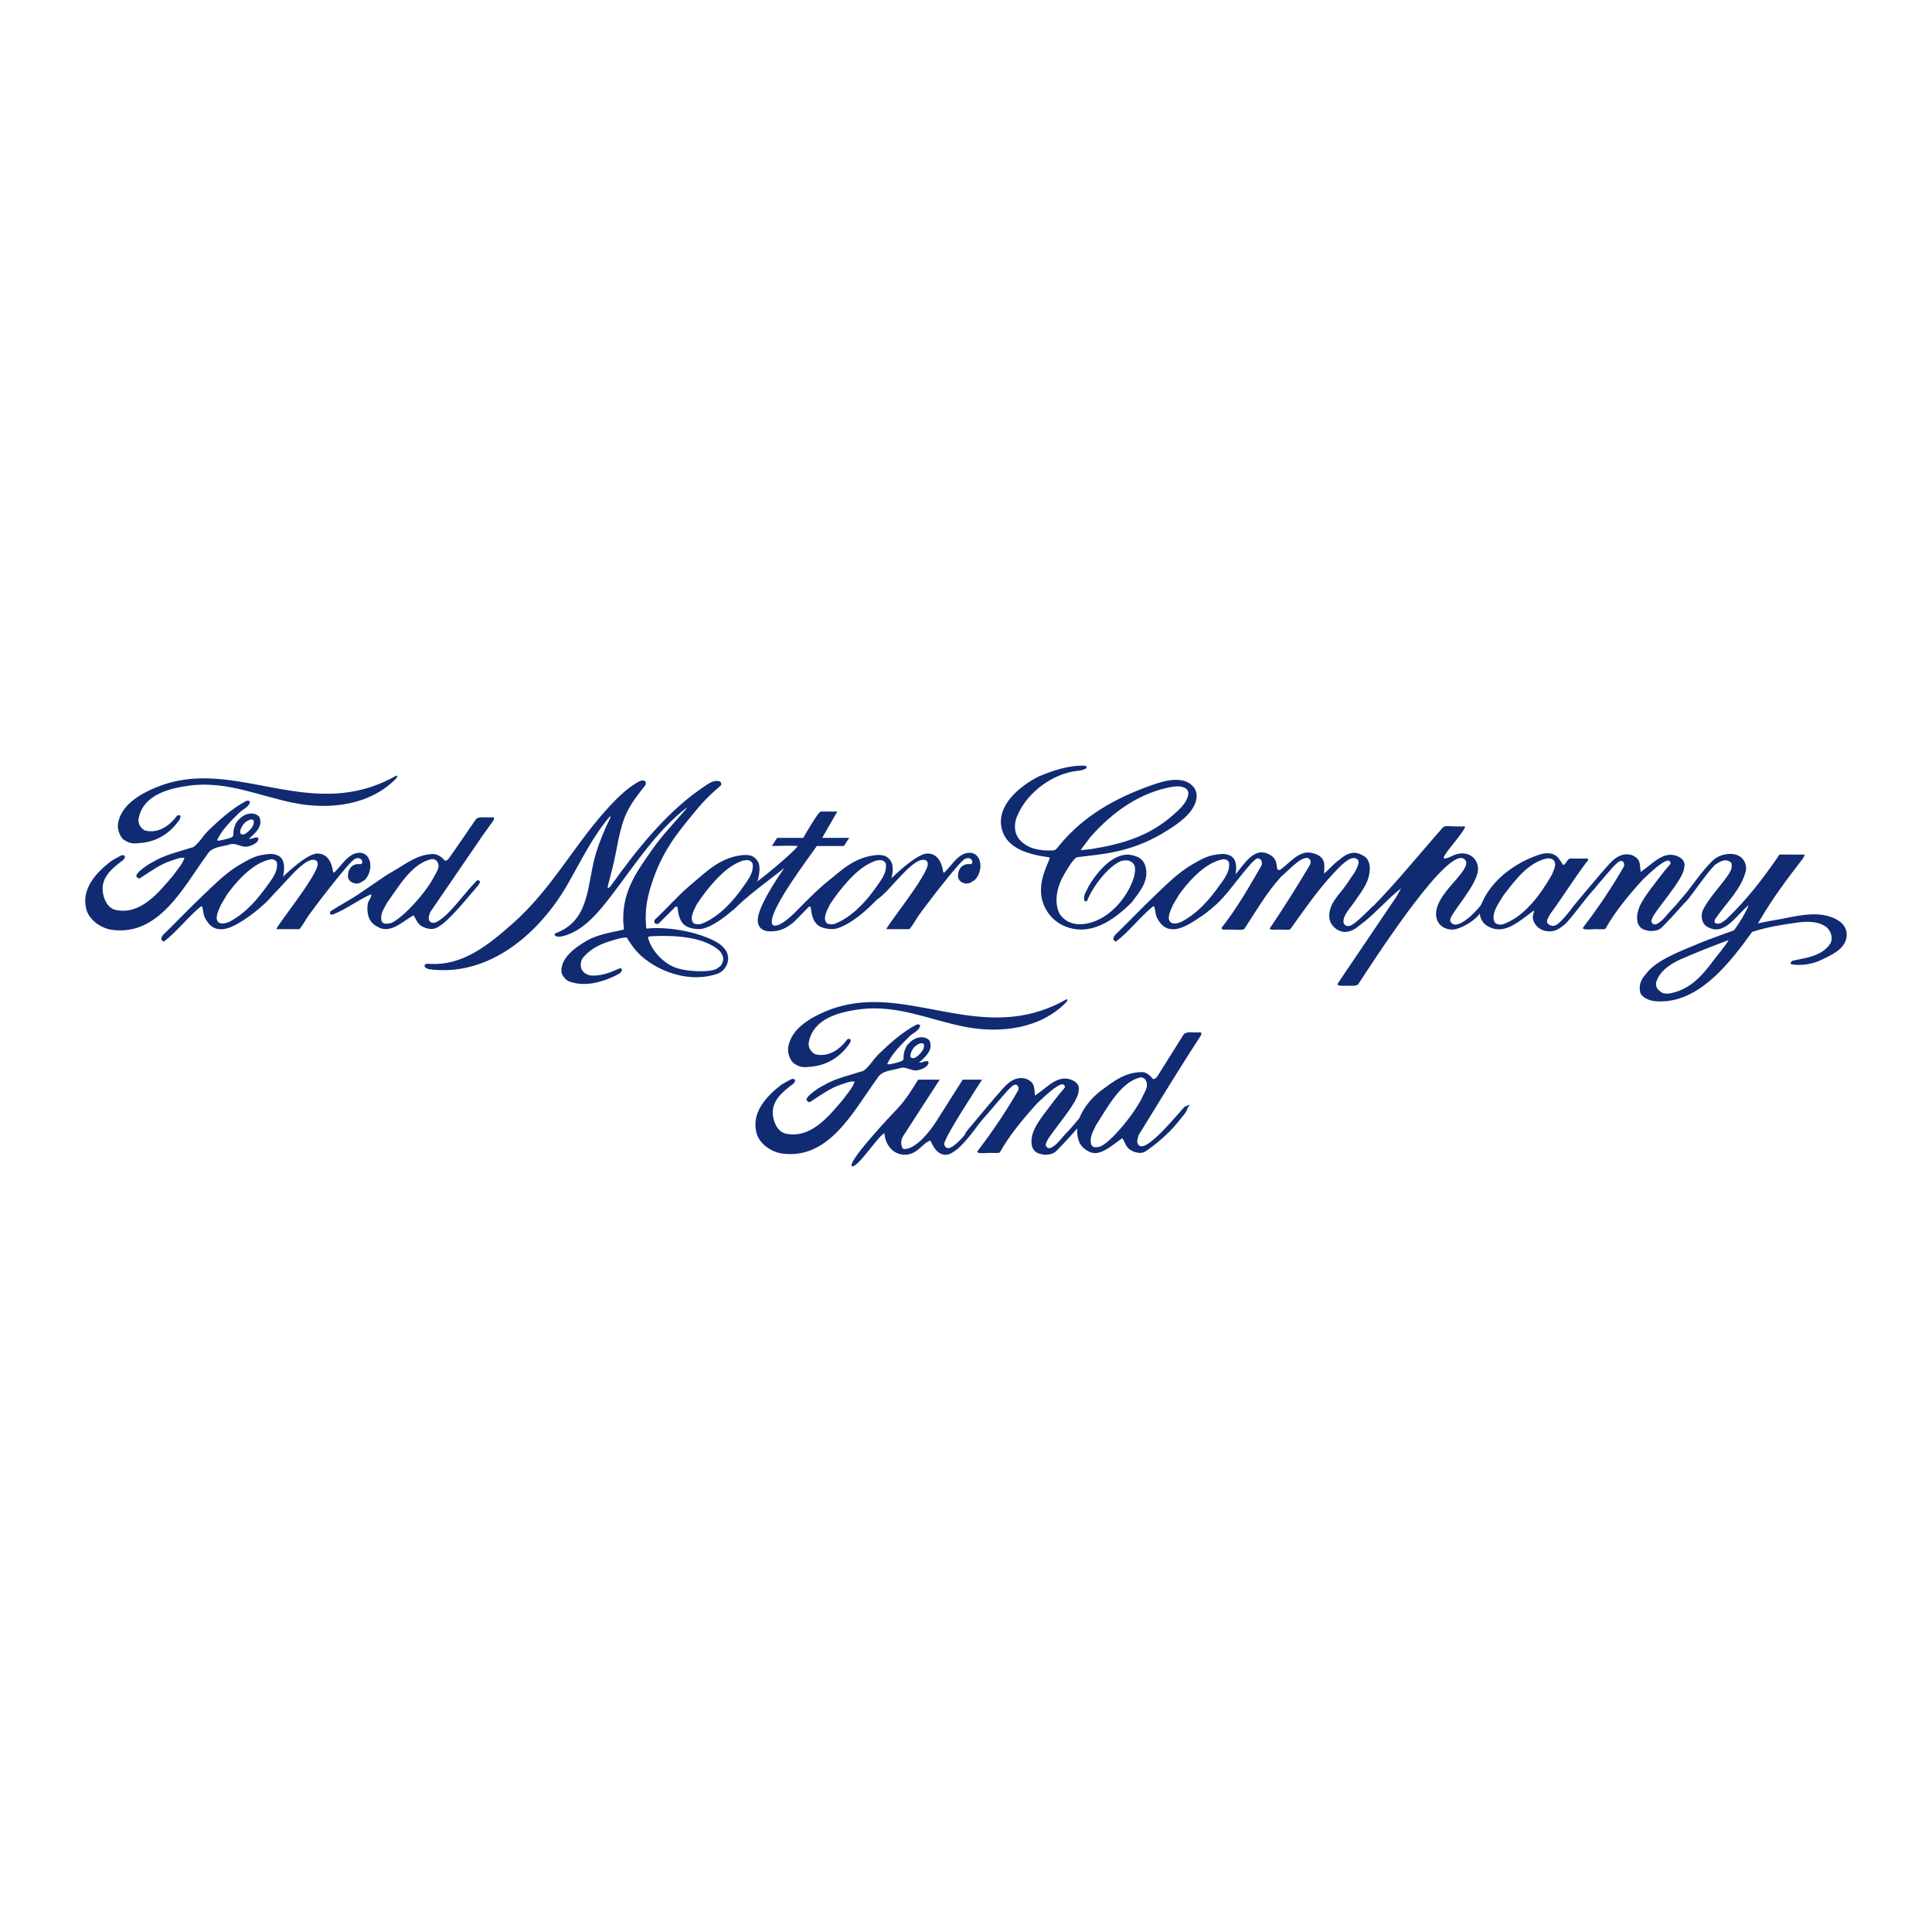 <?xml version="1.0" encoding="utf-8"?>
<!-- Generator: Adobe Illustrator 13.0.0, SVG Export Plug-In . SVG Version: 6.00 Build 14948)  -->
<!DOCTYPE svg PUBLIC "-//W3C//DTD SVG 1.0//EN" "http://www.w3.org/TR/2001/REC-SVG-20010904/DTD/svg10.dtd">
<svg version="1.0" id="Layer_1" xmlns="http://www.w3.org/2000/svg" xmlns:xlink="http://www.w3.org/1999/xlink" x="0px" y="0px"
	 width="192.756px" height="192.756px" viewBox="0 0 192.756 192.756" enable-background="new 0 0 192.756 192.756"
	 xml:space="preserve">
<g>
	<polygon fill-rule="evenodd" clip-rule="evenodd" fill="#FFFFFF" points="0,0 192.756,0 192.756,192.756 0,192.756 0,0 	"/>
	<path fill-rule="evenodd" clip-rule="evenodd" fill="#102B72" d="M24.244,82.292c0.184-0.257,0.497-0.458,0.661-0.495
		c0.165-0.056,0.422-0.074,0.422,0.201c0.037,0.551-0.79,1.213-0.991,1.25c-0.074,0.037-0.239-0.037-0.313-0.037
		C23.858,82.953,24.079,82.531,24.244,82.292L24.244,82.292z M24.85,81.189c-0.716,0.073-1.267,0.864-1.267,0.864
		c-0.697,1.396,0.239,1.322-1.046,1.671c-0.239,0.037-1.066,0.312-0.827,0c0.478-0.992,1.358-1.837,2.149-2.626
		c0.368-0.368,0.973-0.569,1.083-1.083c-0.037-0.147-0.257-0.147-0.367-0.11c-1.341,0.698-2.608,1.818-3.728,2.902
		c-0.681,0.661-0.918,1.25-1.561,1.708c-1.341,0.441-2.792,0.735-4.041,1.488c-0.735,0.367-1.323,0.919-1.323,0.919
		c-0.128,0.127-0.275,0.256-0.331,0.458c0.037,0.147,0.203,0.294,0.35,0.257c1.066-0.68,2.057-1.433,3.196-1.782
		c0.422-0.129,0.882-0.349,1.268-0.257c-0.221,0.662-0.753,1.213-1.157,1.782c-1.451,1.708-3.195,3.894-5.657,3.416
		c-0.845-0.166-1.267-1.083-1.341-1.892c-0.146-1.34,0.9-2.24,1.873-2.975c0.184-0.11,0.368-0.294,0.331-0.496
		c-0.037-0.073-0.11-0.11-0.221-0.11c-0.056-0.056-0.753,0.349-1.12,0.569c-1.561,1.194-3.031,2.81-2.498,4.831
		c0.275,1.065,1.451,1.873,2.498,2.039c4.757,0.698,7.218-4.315,9.514-7.438c0.496-0.918,1.562-0.809,2.387-1.103
		c0.625-0.128,1.121,0.404,1.782,0.221c0.404-0.11,0.919-0.331,0.992-0.735c-0.056-0.385-0.661,0.055-0.956-0.018
		c0.625-0.551,1.378-1.194,1.084-2.076c-0.074-0.22-0.294-0.331-0.496-0.404C25.199,81.171,25.07,81.135,24.85,81.189L24.85,81.189z
		 M15.465,78.601c-1.469,0.625-3.27,1.652-3.654,3.379c-0.147,0.625,0.037,1.248,0.44,1.726c0.717,0.532,1.121,0.459,1.764,0.404
		c1.689-0.147,3.012-1.01,3.931-2.388c0.037-0.11,0.128-0.294-0.037-0.404c-0.073,0-0.184,0.037-0.257,0.074
		c-0.771,1.066-1.965,1.818-3.232,1.451c-0.404-0.257-0.681-0.679-0.588-1.193c0.459-2.37,3.049-2.995,5.051-3.27
		c3.801-0.497,7.09,1.083,10.524,1.745c3.6,0.698,7.585,0.184,10.156-2.498c0-0.11,0.184-0.184,0-0.257
		c-1.635,0.937-3.416,1.542-5.399,1.745C27.624,79.775,21.691,75.956,15.465,78.601L15.465,78.601z"/>
	<path fill-rule="evenodd" clip-rule="evenodd" fill="#102B72" d="M22.059,90.245l0.588-0.992c0.716-1.01,2.498-3.213,4.407-3.526
		c0.257,0,0.459,0.092,0.569,0.313c0.147,0.918-0.532,1.726-0.955,2.313c-1.029,1.414-2.075,2.7-3.82,3.637
		c-0.331,0.11-0.716,0.257-1.029,0.037C21.38,91.678,21.765,90.869,22.059,90.245L22.059,90.245z M26.412,90.152
		c0.68-0.624,1.488-1.634,1.745-2.332c0.147-0.57,0.275-1.249,0.11-1.818c-0.146-0.532-0.606-0.771-1.212-0.809
		c-1.267,0.074-1.781,0.294-2.957,0.973c-1.433,0.809-2.535,1.911-3.784,3.104c-1.414,1.341-2.681,2.682-4.078,4.041
		c-0.091,0.147-0.165,0.275-0.128,0.459c0.074,0.073,0.165,0.184,0.275,0.146c1.378-1.065,2.388-2.46,3.692-3.507l0.11,0.055
		c0.11,0.459,0.11,0.955,0.386,1.323c0.386,0.643,0.882,0.991,1.671,0.917C23.381,92.595,25.163,91.291,26.412,90.152L26.412,90.152
		z"/>
	<path fill-rule="evenodd" clip-rule="evenodd" fill="#102B72" d="M36.127,87.948c-0.147,0.147-0.368,0.203-0.57,0.203
		c-0.422,0-0.844-0.312-0.844-0.735c0-0.771,0.477-1.304,1.249-1.193c0.11-0.019,0.184-0.093,0.184-0.203
		c0-0.22-0.184-0.404-0.405-0.404c-0.11,0-0.238,0.018-0.331,0.073c-0.569,0.257-4.077,4.867-4.628,5.657
		c-0.312,0.441-0.551,0.955-0.918,1.358h-2.296c0.019-0.33,4.132-5.381,4.132-6.501c0-0.294-0.183-0.422-0.458-0.422
		c-1.415,0-3.986,4.114-5.015,4.114c-0.037,0-0.091-0.019-0.091-0.056c0-0.349,4.04-4.684,5.528-4.684
		c1.029,0,1.451,0.937,1.561,1.8l0.092,0.128c0.752-0.68,1.414-2.002,2.553-2.002c0.734,0,1.083,0.643,1.083,1.304
		C36.954,86.902,36.678,87.747,36.127,87.948L36.127,87.948z"/>
	<path fill-rule="evenodd" clip-rule="evenodd" fill="#102B72" d="M38.594,90.098l0.863-1.23c0.882-1.268,2.002-2.774,3.545-3.141
		c0.202-0.037,0.385,0,0.551,0.147c0.514,0.606-0.093,1.231-0.35,1.782c-0.991,1.8-3.563,4.462-4.407,4.481
		c-0.24,0.037-0.588,0.074-0.717-0.238C37.878,91.218,38.319,90.648,38.594,90.098L38.594,90.098z M32.938,91.163
		c0.056,0.073,0.129,0.11,0.276,0.073c1.322-0.514,2.552-1.47,3.819-2.021c0.074,0.312-0.275,0.625-0.331,0.918
		c-0.165,0.9,0.073,1.874,0.864,2.277c1.267,0.827,2.424-0.331,3.471-0.955l0.22-0.129c0.275,0.367,0.368,0.899,0.956,1.157
		c0.808,0.35,1.248,0.203,1.652-0.11c0.882-0.477,2.664-2.663,3.894-4.096l0.128-0.257c0.019-0.184-0.202-0.221-0.294-0.184
		c-1.358,1.359-2.865,3.673-4.169,4.207c-0.22,0.072-0.459,0.018-0.588-0.184c-0.147-0.276-0.018-0.515,0.093-0.864l5.252-7.676
		l1.066-1.488l0.054-0.184c0-0.147-0.184-0.073-0.293-0.11c-0.533,0.073-1.341-0.147-1.562,0.257l-2.442,3.544
		c-0.166,0.183-0.313,0.569-0.625,0.532c-0.275-0.349-0.625-0.587-1.065-0.661c-1.616-0.037-2.846,1.01-4.206,1.782
		c-0.478,0.256-0.918,0.569-1.396,0.899l-1.561,1.065c-1.029,0.735-2.131,1.286-3.178,1.965
		C32.974,90.924,32.883,91.09,32.938,91.163L32.938,91.163z"/>
	<path fill-rule="evenodd" clip-rule="evenodd" fill="#102B72" d="M64.766,93.899c-0.165-0.44-0.203-0.458,0.331-0.496
		c2.388-0.11,5.179,0.093,6.686,1.451c0.22,0.257,0.404,0.569,0.367,0.937c-0.11,0.423-0.147,0.533-0.643,0.863
		c-0.679,0.368-3.067,0.35-4.334-0.202C66.144,95.994,65.17,94.983,64.766,93.899L64.766,93.899z M42.726,96.159
		c-0.184-0.037-0.331,0.036-0.385,0.22c0.055,0.166,0.238,0.238,0.422,0.313c6.061,0.844,11.167-3.637,13.995-8.688
		c1.269-2.222,2.37-4.537,4.097-6.557l0.074,0.073c-0.57,1.139-1.029,2.223-1.451,3.545c-0.918,2.957-0.533,6.502-3.729,7.916
		c-0.147,0.073-0.459,0.128-0.422,0.294c0.11,0.184,0.441,0.202,0.625,0.165c2.111-0.386,3.747-2.388,5.051-4.096
		c2.295-2.994,4.444-6.374,7.475-8.743l0.037,0.037c-1.139,1.341-2.406,2.645-3.398,4.059c-1.469,2.112-2.975,4.04-2.938,7.071
		c0.019,0.955,0.202,0.936-0.092,1.01c-1.23,0.276-2.461,0.459-3.563,1.083c-1.083,0.644-2.682,1.727-2.498,3.215
		c0.147,0.349,0.422,0.716,0.772,0.845c1.542,0.569,3.25,0.074,4.591-0.569c0.238-0.165,0.624-0.239,0.661-0.588
		c0-0.11-0.129-0.184-0.239-0.147c-0.881,0.387-1.726,0.754-2.792,0.717c-0.422-0.036-0.881-0.293-1.028-0.717
		c-0.111-0.385-0.037-0.826,0.221-1.12c0.973-1.138,2.368-1.562,3.708-1.892c0.478-0.054,0.607-0.219,0.754,0.166
		c0.422,0.643,0.789,1.176,1.469,1.745c1.764,1.488,4.757,2.571,7.438,1.635c0.46-0.166,0.937-0.606,1.065-1.341
		c0.037-0.606-0.146-1.083-0.882-1.653c-1.267-0.826-3.507-1.432-5.51-1.542c-1.965-0.11-1.745,0.257-1.8-0.258
		c-0.128-1.671,0.148-2.884,0.551-4.15c1.065-3.306,2.572-5.069,4.078-6.924c0.9-1.12,1.635-1.892,2.811-2.902
		c0.128-0.11,0.073-0.312-0.074-0.423c-0.459-0.147-0.9,0.074-1.267,0.313c-3.894,2.516-6.979,6.428-9.661,10.175
		c-0.147,0.11-0.184,0.238-0.276,0.054l0.478-1.855c0.514-1.946,0.643-4.059,1.561-5.821c0.458-0.882,1.12-1.708,1.727-2.48
		c0.072-0.129,0.109-0.35-0.074-0.423c-0.129-0.11-0.313-0.037-0.459,0c-1.341,0.681-2.535,1.948-3.563,3.104
		c-3.159,3.581-5.344,7.75-9.091,11.075C48.732,94.267,46.179,96.416,42.726,96.159L42.726,96.159z"/>
	<path fill-rule="evenodd" clip-rule="evenodd" fill="#102B72" d="M69.504,90.245c0.588-0.9,1.14-1.616,1.892-2.443
		c0.918-0.973,1.727-1.598,2.737-1.946c0.349-0.037,0.698-0.147,0.956,0.294c0.128,0.918-0.441,1.598-0.882,2.24
		c-1.047,1.524-2.535,3.159-4.279,3.802c-0.221,0.019-0.497,0.056-0.717-0.074C68.751,91.641,69.21,90.851,69.504,90.245
		L69.504,90.245z M72.736,91.126c1.855-1.543,2.774-2.994,2.902-3.398c0.11-0.532,0.257-1.267-0.018-1.763
		c-0.294-0.495-0.698-0.698-1.377-0.661c-2.259,0.166-3.6,1.507-5.399,3.031c-1.213,1.028-2.333,2.332-3.527,3.434
		c-0.037,0.092-0.073,0.312,0.074,0.385c0.11,0.037,0.202,0.037,0.312,0l1.69-1.689c0.074,0,0.165-0.037,0.202,0.037
		c0.074,0.588,0.147,1.213,0.588,1.689c0.368,0.386,1.102,0.533,1.708,0.497C70.698,92.614,71.874,91.842,72.736,91.126
		L72.736,91.126z"/>
	<path fill-rule="evenodd" clip-rule="evenodd" fill="#102B72" d="M80.396,90.759c-1.066,1.083-1.837,2.167-3.527,2.167
		c-0.717,0-1.268-0.331-1.268-1.12c0-1.285,1.874-4.096,2.646-5.198c-1.764,1.396-3.545,2.645-5.144,4.225l-0.073-0.073l2.075-2.553
		c0.276,0.019,4.298-3.361,4.482-3.802c-0.845-0.056-1.727,0-2.572,0l0.514-0.809h2.609c0.202-0.349,1.524-2.645,1.745-2.626h1.653
		l-1.507,2.626h2.701l-0.533,0.809h-2.7c-1.01,1.451-4.5,6.042-4.5,7.567c0,0.182,0.074,0.385,0.294,0.385
		c0.918,0,2.443-1.764,3.066-2.369c1.286-1.267,2.499-2.443,4.114-3.306L80.396,90.759L80.396,90.759z"/>
	<path fill-rule="evenodd" clip-rule="evenodd" fill="#102B72" d="M82.796,90.245c0.588-0.9,1.138-1.616,1.892-2.443
		c0.917-0.973,1.726-1.598,2.736-1.946c0.35-0.037,0.698-0.147,0.955,0.294c0.129,0.918-0.44,1.598-0.882,2.24
		c-1.046,1.524-2.534,3.159-4.279,3.802c-0.221,0.019-0.496,0.056-0.716-0.074C82.043,91.641,82.502,90.851,82.796,90.245
		L82.796,90.245z M86.028,91.126c1.855-1.543,2.773-2.994,2.902-3.398c0.11-0.532,0.257-1.267-0.019-1.763
		c-0.294-0.495-0.698-0.698-1.377-0.661c-2.26,0.166-3.6,1.507-5.399,3.031c-1.213,1.028-2.333,2.332-3.527,3.434
		c-0.037,0.092-0.074,0.312,0.074,0.385c0.11,0.037,0.202,0.037,0.313,0l1.689-1.689c0.073,0,0.165-0.037,0.202,0.037
		c0.073,0.588,0.147,1.213,0.588,1.689c0.367,0.386,1.102,0.533,1.708,0.497C83.99,92.614,85.165,91.842,86.028,91.126
		L86.028,91.126z"/>
	<path fill-rule="evenodd" clip-rule="evenodd" fill="#102B72" d="M96.992,87.948c-0.147,0.147-0.367,0.203-0.569,0.203
		c-0.422,0-0.845-0.312-0.845-0.735c0-0.771,0.478-1.304,1.249-1.193c0.11-0.019,0.184-0.093,0.184-0.203
		c0-0.22-0.184-0.404-0.404-0.404c-0.11,0-0.238,0.018-0.331,0.073c-0.569,0.257-4.078,4.867-4.628,5.657
		c-0.312,0.441-0.551,0.955-0.919,1.358h-2.296c0.019-0.33,4.132-5.381,4.132-6.501c0-0.294-0.184-0.422-0.458-0.422
		c-1.414,0-3.985,4.114-5.014,4.114c-0.037,0-0.091-0.019-0.091-0.056c0-0.349,4.04-4.684,5.527-4.684
		c1.029,0,1.451,0.937,1.561,1.8l0.093,0.128c0.752-0.68,1.414-2.002,2.552-2.002c0.735,0,1.084,0.643,1.084,1.304
		C97.818,86.902,97.542,87.747,96.992,87.948L96.992,87.948z"/>
	<path fill-rule="evenodd" clip-rule="evenodd" fill="#102B72" d="M117.011,78.49c0,0,0.551-0.056,0.79-0.019
		c0.349,0.092,0.679,0.165,0.771,0.624c-0.073,1.01-0.992,1.745-1.708,2.37c-2.313,1.965-4.831,2.736-8.008,3.25
		c-0.147,0.019-1.028,0.11-1.028,0.11c0.146-0.294,0.698-0.918,0.937-1.285C111.042,80.951,113.778,79.042,117.011,78.49
		L117.011,78.49z M103.641,77.461c-1.855,0.937-4.335,2.92-3.674,5.308c0.532,1.929,2.718,2.479,4.519,2.737
		c0.184,0,0.312,0.037,0.201,0.256c-0.404,0.938-0.789,1.855-0.825,2.902c-0.074,1.599,0.862,3.086,2.295,3.71
		c2.571,1.139,4.978-0.569,6.76-2.351c0.771-1.028,1.708-2.094,1.395-3.471c-0.164-0.698-0.568-1.066-1.359-1.23
		c-1.744-0.404-3.415,1.561-4.315,3.049c-0.183,0.477-0.625,0.954-0.44,1.505c0.073,0.074,0.184,0.074,0.258,0
		c0.643-1.579,2.185-3.471,3.378-3.967c0.331-0.091,0.846-0.147,1.12,0.147c0.404,0.276,0.294,0.864,0.221,1.304
		c-0.605,2.223-2.718,4.611-5.088,4.831c-0.954,0.11-1.816-0.202-2.368-1.01c-0.661-1.34-0.166-2.956,0.552-4.113
		c0.329-0.551,0.807-1.359,1.174-1.543l1.855-0.22c2.352-0.294,4.646-0.845,7.236-2.498c0.974-0.625,2.149-1.414,2.645-2.517
		c0.258-0.532,0.331-1.267-0.109-1.782c-1.029-1.211-2.995-0.588-4.243-0.146c-3.416,1.212-6.741,2.994-9.22,6.08
		c-0.11,0.184-0.331,0.404-0.551,0.404c-1.268,0.055-2.498-0.129-3.343-1.083c-0.532-0.606-0.552-1.506-0.294-2.185
		c0.862-2.277,3.215-4.133,5.564-4.593c0.479-0.091,0.992-0.073,1.396-0.331c0.074-0.073,0-0.184-0.073-0.257
		C106.635,76.322,105.091,76.873,103.641,77.461L103.641,77.461z"/>
	<path fill-rule="evenodd" clip-rule="evenodd" fill="#102B72" d="M117.049,90.245l0.588-0.992c0.716-1.01,2.498-3.213,4.407-3.526
		c0.258,0,0.46,0.092,0.57,0.313c0.146,0.918-0.532,1.726-0.955,2.313c-1.029,1.414-2.076,2.7-3.82,3.637
		c-0.331,0.11-0.717,0.257-1.028,0.037C116.369,91.678,116.755,90.869,117.049,90.245L117.049,90.245z M121.401,90.152
		c0.681-0.624,1.488-1.634,1.745-2.332c0.147-0.57,0.276-1.249,0.11-1.818c-0.147-0.532-0.605-0.771-1.213-0.809
		c-1.267,0.074-1.78,0.294-2.956,0.973c-1.434,0.809-2.534,1.911-3.784,3.104c-1.414,1.341-2.681,2.682-4.077,4.041
		c-0.092,0.147-0.165,0.275-0.128,0.459c0.073,0.073,0.165,0.184,0.274,0.146c1.379-1.065,2.389-2.46,3.692-3.507l0.11,0.055
		c0.11,0.459,0.11,0.955,0.386,1.323c0.385,0.643,0.882,0.991,1.671,0.917C118.372,92.595,120.153,91.291,121.401,90.152
		L121.401,90.152z"/>
	<path fill-rule="evenodd" clip-rule="evenodd" fill="#102B72" d="M135.239,92.632c-0.387,0.257-1.011,0.497-1.562,0.239
		c-0.496-0.166-0.992-0.698-1.048-1.286c-0.128-1.433,1.029-2.333,1.745-3.398c0.441-0.698,1.011-1.322,1.176-2.094
		c0-0.184-0.019-0.367-0.312-0.459c-0.606-0.202-1.544,0.79-2.168,1.47c-1.579,1.67-2.993,3.728-4.297,5.546
		c-0.093,0.184-0.515,0.091-1.103,0.091c-0.294,0-1.157,0.092-0.955-0.165l0.202-0.294c1.304-1.946,2.534-3.912,3.729-5.914
		c0.073-0.129,0.184-0.404,0.073-0.551c-0.147-0.221-0.238-0.257-0.496-0.202c-0.661,0.11-1.671,1.212-2.424,1.874
		c-1.415,1.542-2.535,3.49-3.655,5.198c-0.221,0.147-0.662,0.055-1.635,0.055c-0.422,0-0.478,0.037-0.606-0.055l-0.019-0.129
		c1.58-2.021,2.792-4.15,3.985-6.226c0.056-0.203,0.038-0.478-0.109-0.588c-0.367-0.294-0.57,0.074-0.918,0.385
		c-1.893,2.131-2.661,3.727-5.066,5.342c0.221-0.349-0.095-0.088,3.395-4.112c1.047-1.23,2.039-3.103,3.71-1.964
		c0.532,0.44,0.441,0.808,0.552,1.322c0.109,0.11,0.22,0.11,0.329,0.037c1.012-0.735,1.911-2.039,3.288-1.616
		c1.268,0.367,1.102,1.157,1.047,2.02c0.422-0.331,0.974-0.992,1.434-1.304c0.66-0.569,1.358-1.029,2.24-0.606
		c0.588,0.257,0.845,0.587,0.899,1.341c-0.018,1.432-0.789,2.277-1.487,3.324c-0.422,0.625-1.12,1.323-1.139,1.948
		c-0.037,0.219,0.073,0.403,0.257,0.495c0.386,0.165,0.717-0.184,1.011-0.385c0.569-0.478,1.102-0.992,1.634-1.543l0.312,0.478
		C136.616,91.512,135.973,92.117,135.239,92.632L135.239,92.632z"/>
	<path fill-rule="evenodd" clip-rule="evenodd" fill="#102B72" d="M143.276,91.2c0-2.039,3.013-3.931,3.013-5.125
		c0-0.257-0.275-0.478-0.515-0.478c-2.167,0-9,10.69-10.267,12.6c-0.147,0.221-0.882,0.147-1.139,0.147
		c-0.202,0-0.808,0.055-0.938-0.11c0.056-0.093,0.092-0.202,0.147-0.275l5.712-8.449c0.184-0.275,0.331-0.606,0.496-0.881
		c-1.322,1.027-2.414,2.343-3.755,3.39c-0.147-0.037-0.447-0.204-0.341-0.304c2.913-2.781,5.528-6.043,8.191-9.073
		c0.184-0.202,0.275-0.22,0.551-0.22c0.441,0,0.899,0.055,1.341,0.037c0.073,0,0.404-0.056,0.404,0.054
		c-0.312,0.753-2.058,2.608-2.131,3.031l0.037,0.11l0.018,0.018c0.68-0.11,1.011-0.532,1.782-0.532c0.918,0,1.58,0.661,1.58,1.579
		c0,1.525-2.774,4.409-2.774,5.07c0,0.257,0.258,0.459,0.496,0.459c0.864,0,2.223-1.451,2.682-2.094l0.056,0.074l0.018,0.128
		c0.073,1.047-2.094,2.388-3.066,2.388C143.975,92.742,143.276,92.117,143.276,91.2L143.276,91.2z"/>
	<path fill-rule="evenodd" clip-rule="evenodd" fill="#102B72" d="M149.021,91.678c-0.092-0.681,0.386-1.396,0.955-2.315
		c1.212-1.579,2.442-3.25,4.298-3.709c0.275-0.037,0.495-0.019,0.679,0.128c0.459,0.422,0.037,1.029-0.109,1.469
		c-1.103,1.911-2.591,4.041-4.721,4.903c-0.221,0.093-0.533,0.166-0.863-0.018C149.131,92.062,149.04,91.879,149.021,91.678
		L149.021,91.678z M159.022,88.72c0.404-0.385-0.01-0.662-0.322-0.312c-1.176,1.267-2.718,3.453-3.397,3.856
		c-0.386,0.24-0.734,0.056-0.918-0.165c-0.147-0.238,0.128-0.588,0.238-0.845c1.249-1.708,2.351-3.471,3.617-5.179
		c0.093-0.11,0.35-0.331,0.13-0.422c-0.515,0.018-1.103,0-1.672,0c-0.33-0.019-0.44,0.606-0.753,0.643
		c-0.202-0.294-0.386-0.68-0.68-0.9c-0.459-0.349-1.084-0.313-1.635-0.147c-2.204,0.716-4.922,2.424-5.95,5.252
		c-0.11,0.294-0.074,0.588-0.037,0.716c0.092,0.661,0.496,1.176,1.304,1.414c0.882,0.276,1.745-0.128,2.443-0.587
		c0.605-0.386,1.156-0.864,1.671-1.212c-0.019,0.275-0.164,0.514-0.128,0.771c0.146,0.844,0.826,1.194,1.285,1.285
		c0.625,0.129,1.157-0.037,1.854-0.625C156.515,91.972,158.545,89.161,159.022,88.72L159.022,88.72z"/>
	<path fill-rule="evenodd" clip-rule="evenodd" fill="#102B72" d="M166.116,92.21c-0.404,0.422-0.569,0.679-1.524,0.679
		c-0.789-0.147-0.899-0.275-1.157-0.698c-0.403-1.23,0.479-2.442,1.175-3.397c0.662-0.882,1.286-1.726,2.039-2.59
		c0.073-0.11-0.036-0.294-0.183-0.349c-0.551-0.019-1.782,1.176-2.553,1.892c-1.396,1.542-2.792,3.213-3.729,4.904
		c-0.093,0.11-0.681,0.037-1.158,0.054c-0.257,0.019-1.083,0.093-1.102-0.11l0.129-0.202c1.45-1.892,2.811-3.931,3.967-5.951
		c0.055-0.147,0.037-0.404-0.147-0.514c-0.312-0.166-0.679,0.331-0.955,0.587c-0.422,0.441-2.754,3.324-3.82,4.243
		c-0.605,0.44-0.495,0.11-0.073-0.405c0.754-0.882,2.664-3.213,3.546-4.169c0.605-0.662,1.303-1.12,2.203-0.882
		c1.01,0.386,0.809,1.047,0.919,1.69l0.349-0.257c1.01-0.717,1.984-1.837,3.288-1.323c0.495,0.202,0.863,0.551,0.697,1.194
		c-0.074,1.157-2.957,4.298-3.177,4.996c-0.056,0.147-0.166,0.349,0,0.496c0.109,0.184,0.33,0.147,0.478,0.073
		c0.568-0.294,0.991-0.937,1.432-1.396c0.478-0.477,0.919-1.028,1.396-1.579c0.238-0.129,0.514,0.147,0.404,0.331
		C167.751,90.428,166.961,91.347,166.116,92.21L166.116,92.21z"/>
	<path fill-rule="evenodd" clip-rule="evenodd" fill="#102B72" d="M166.979,96.067c0.423-0.294,3.178-1.414,4.812-2.021l0.679-0.257
		c-0.367,0.644-1.138,1.524-1.561,2.095c-1.139,1.542-2.425,2.957-4.463,3.25c-0.496,0-0.606-0.036-0.937-0.331
		c-0.275-0.221-0.349-0.588-0.238-0.917C165.564,97.113,166.115,96.581,166.979,96.067L166.979,96.067z M167.512,89.97
		c-0.607,0.679,0.091,0.44,0.661,0.018c1.01-1.157,1.854-2.571,2.92-3.691c0.698-0.496,1.12-0.606,1.58-0.276
		c0.11,0.11,0.128,0.349,0.091,0.496c-0.036,0.844-2.093,2.663-2.901,4.353c-0.184,0.588-0.073,1.267,0.44,1.579
		c1.672,1.011,2.829-1.01,4.005-2.001l0.164-0.146c-0.294,0.734-0.899,1.745-1.469,2.515c-1.176,0.441-2.405,0.845-3.581,1.341
		c-1.837,0.771-4.261,1.671-5.216,3.031c-0.515,0.514-0.772,1.285-0.515,1.965c0.588,0.771,1.58,0.808,2.516,0.734
		c3.692-0.33,6.521-4.022,8.596-6.905l0.165-0.056c1.396-0.441,2.847-0.679,4.335-0.881c1.028-0.147,2.259-0.147,3.03,0.55
		c0.368,0.404,0.551,0.992,0.294,1.524c-0.845,1.286-2.406,1.433-3.765,1.727c-0.147,0.073-0.331,0.257-0.111,0.367
		c1.029,0.165,2.149-0.037,3.031-0.478c0.937-0.459,2.223-0.992,2.442-2.186c0.129-0.698-0.202-1.323-0.79-1.689
		c-1.965-1.269-4.572-0.313-6.722,0c-0.367,0.055-0.808,0.165-1.268,0.256c-0.073,0-0.092,0.056,0.184-0.385
		c1.213-2.094,2.755-4.151,4.262-6.098l0.147-0.275c0-0.11,0.091-0.11-0.772-0.092c-1.836,0-1.726-0.091-1.854,0.184
		c-1.506,2.186-3.141,4.335-5.179,6.264c-0.295,0.22-0.552,0.477-0.956,0.439c-0.331-0.109-0.201-0.292-0.165-0.439
		c1.157-1.708,2.645-2.994,3.086-4.886c0.073-0.514-0.147-1.046-0.552-1.341c-0.753-0.532-2.002-0.275-2.607,0.239
		C169.899,86.682,168.705,88.629,167.512,89.97L167.512,89.97z"/>
	<path fill-rule="evenodd" clip-rule="evenodd" fill="#102B72" d="M91.108,104.612c0.184-0.257,0.496-0.46,0.662-0.496
		c0.165-0.055,0.422-0.074,0.422,0.202c0.037,0.551-0.79,1.212-0.992,1.249c-0.073,0.036-0.238-0.037-0.312-0.037
		C90.722,105.273,90.943,104.851,91.108,104.612L91.108,104.612z M91.714,103.51c-0.716,0.074-1.267,0.863-1.267,0.863
		c-0.698,1.396,0.238,1.322-1.047,1.671c-0.239,0.037-1.065,0.313-0.826,0c0.477-0.991,1.358-1.836,2.148-2.625
		c0.368-0.368,0.974-0.57,1.084-1.085c-0.037-0.146-0.257-0.146-0.368-0.11c-1.34,0.698-2.608,1.818-3.729,2.903
		c-0.679,0.66-0.917,1.248-1.561,1.707c-1.34,0.44-2.792,0.734-4.04,1.487c-0.735,0.368-1.323,0.919-1.323,0.919
		c-0.128,0.129-0.275,0.257-0.331,0.46c0.037,0.146,0.203,0.294,0.35,0.256c1.065-0.679,2.057-1.432,3.196-1.78
		c0.422-0.129,0.881-0.35,1.267-0.258c-0.22,0.662-0.753,1.212-1.158,1.782c-1.451,1.708-3.195,3.893-5.657,3.416
		c-0.844-0.166-1.267-1.084-1.341-1.892c-0.147-1.341,0.901-2.241,1.874-2.976c0.184-0.11,0.368-0.294,0.331-0.496
		c-0.037-0.074-0.11-0.11-0.22-0.11c-0.056-0.055-0.754,0.35-1.12,0.568c-1.562,1.195-3.031,2.811-2.499,4.832
		c0.276,1.064,1.451,1.873,2.499,2.038c4.756,0.697,7.218-4.316,9.514-7.438c0.496-0.919,1.56-0.809,2.387-1.102
		c0.625-0.129,1.121,0.403,1.782,0.22c0.403-0.109,0.918-0.331,0.991-0.734c-0.055-0.387-0.661,0.055-0.955-0.019
		c0.624-0.552,1.377-1.194,1.083-2.075c-0.073-0.221-0.294-0.331-0.497-0.403C92.063,103.492,91.935,103.454,91.714,103.51
		L91.714,103.51z M82.33,100.92c-1.47,0.625-3.27,1.653-3.656,3.38c-0.147,0.624,0.037,1.249,0.441,1.727
		c0.716,0.532,1.121,0.459,1.764,0.403c1.689-0.146,3.012-1.009,3.93-2.388c0.037-0.109,0.129-0.294-0.037-0.403
		c-0.073,0-0.184,0.037-0.257,0.073c-0.771,1.065-1.964,1.818-3.233,1.452c-0.403-0.258-0.679-0.681-0.587-1.195
		c0.459-2.368,3.049-2.993,5.051-3.27c3.802-0.495,7.089,1.085,10.524,1.746c3.599,0.697,7.585,0.183,10.156-2.499
		c0-0.11,0.184-0.184,0-0.257c-1.635,0.937-3.416,1.543-5.399,1.745C94.488,102.096,88.556,98.275,82.33,100.92L82.33,100.92z"/>
	<path fill-rule="evenodd" clip-rule="evenodd" fill="#102B72" d="M92.834,113.796c-0.79,0.201-1.267,1.414-2.571,1.414
		c-1.176,0-1.965-1.047-2.021-2.149c-0.643,0.275-2.534,3.306-3.214,3.306c-0.056,0-0.073-0.055-0.073-0.109
		c0-0.79,3.875-4.922,4.573-5.64c0.789-0.826,1.469-1.909,2.075-2.901h2.149l-3.637,5.62c-0.129,0.202-0.203,0.44-0.203,0.68
		c0,0.147,0.073,0.624,0.294,0.624c1.212,0,2.59-1.8,3.178-2.717l2.663-4.207h1.928c-0.274,0.46-3.764,5.73-3.764,6.41
		c0,0.202,0.165,0.422,0.385,0.422c1.065,0,3.748-4.224,4.207-4.224c0.092,0,0,0,0,0.073c0,0.202-0.146,0.386-0.275,0.551
		c-0.771,0.992-2.847,4.262-4.169,4.262C93.533,115.21,93.128,114.457,92.834,113.796L92.834,113.796z"/>
	<path fill-rule="evenodd" clip-rule="evenodd" fill="#102B72" d="M105.691,114.53c-0.404,0.422-0.57,0.68-1.524,0.68
		c-0.79-0.147-0.901-0.276-1.157-0.698c-0.404-1.23,0.477-2.443,1.175-3.397c0.661-0.882,1.286-1.728,2.039-2.59
		c0.073-0.11-0.037-0.294-0.184-0.349c-0.552-0.02-1.782,1.175-2.554,1.892c-1.396,1.542-2.791,3.214-3.728,4.903
		c-0.092,0.11-0.68,0.036-1.157,0.056c-0.257,0.018-1.083,0.091-1.102-0.11l0.128-0.203c1.451-1.891,2.81-3.93,3.967-5.95
		c0.056-0.147,0.037-0.403-0.147-0.514c-0.312-0.166-0.679,0.331-0.954,0.587c-0.422,0.441-2.755,3.325-3.82,4.242
		c-0.605,0.441-0.495,0.11-0.073-0.402c0.752-0.882,2.663-3.215,3.544-4.169c0.606-0.662,1.304-1.122,2.205-0.882
		c1.01,0.385,0.808,1.046,0.917,1.688l0.35-0.257c1.011-0.716,1.983-1.837,3.288-1.322c0.496,0.202,0.863,0.552,0.698,1.194
		c-0.074,1.156-2.957,4.297-3.178,4.995c-0.056,0.146-0.166,0.349,0,0.495c0.11,0.185,0.33,0.147,0.477,0.075
		c0.57-0.295,0.992-0.938,1.434-1.396c0.478-0.478,0.919-1.029,1.396-1.579c0.239-0.129,0.514,0.146,0.403,0.33
		C107.326,112.749,106.535,113.666,105.691,114.53L105.691,114.53z"/>
	<path fill-rule="evenodd" clip-rule="evenodd" fill="#102B72" d="M114.231,107.661c0.514,0.68-0.092,1.341-0.331,1.946
		c-0.991,1.929-3.508,4.812-4.334,4.83c-0.239,0.037-0.57,0.074-0.698-0.257c-0.201-0.753,0.221-1.341,0.495-1.946l0.846-1.341
		c0.863-1.359,1.965-2.976,3.49-3.38C113.9,107.459,114.065,107.514,114.231,107.661L114.231,107.661z M119.87,103.105
		c0-0.128-0.203-0.109-0.294-0.109c-0.459,0.073-1.23-0.185-1.524,0.275l-2.407,3.838c-0.109,0.185-0.33,0.589-0.605,0.552
		c-0.202-0.276-0.661-0.698-1.047-0.698c-1.727,0-2.847,0.882-4.15,1.855c-0.496,0.367-0.956,0.826-1.322,1.304
		c-0.515,0.661-0.974,1.561-1.011,2.149c-0.019,0.183-0.036,0.367-0.036,0.551c0,0.771,0.202,1.469,0.882,1.91
		c0.293,0.184,0.551,0.312,0.899,0.312c0.918,0,1.965-0.991,2.719-1.488c0.312,0.479,0.366,0.975,0.937,1.25
		c0.257,0.128,0.532,0.221,0.826,0.221c0.349,0,0.532-0.129,0.809-0.331c1.175-0.846,2.295-1.836,3.195-3.013
		c0.184-0.239,0.459-0.514,0.606-0.789l0.128-0.276c0-0.146,0.312-0.385,0.166-0.385c-0.02,0-0.424,0.165-0.46,0.184
		c-0.734,0.809-3.287,3.948-4.279,3.948c-0.293,0-0.44-0.257-0.44-0.515c0-0.128,0.109-0.532,0.165-0.643
		c2.039-3.306,4.059-6.648,6.19-9.899L119.87,103.105L119.87,103.105z"/>
</g>
</svg>
